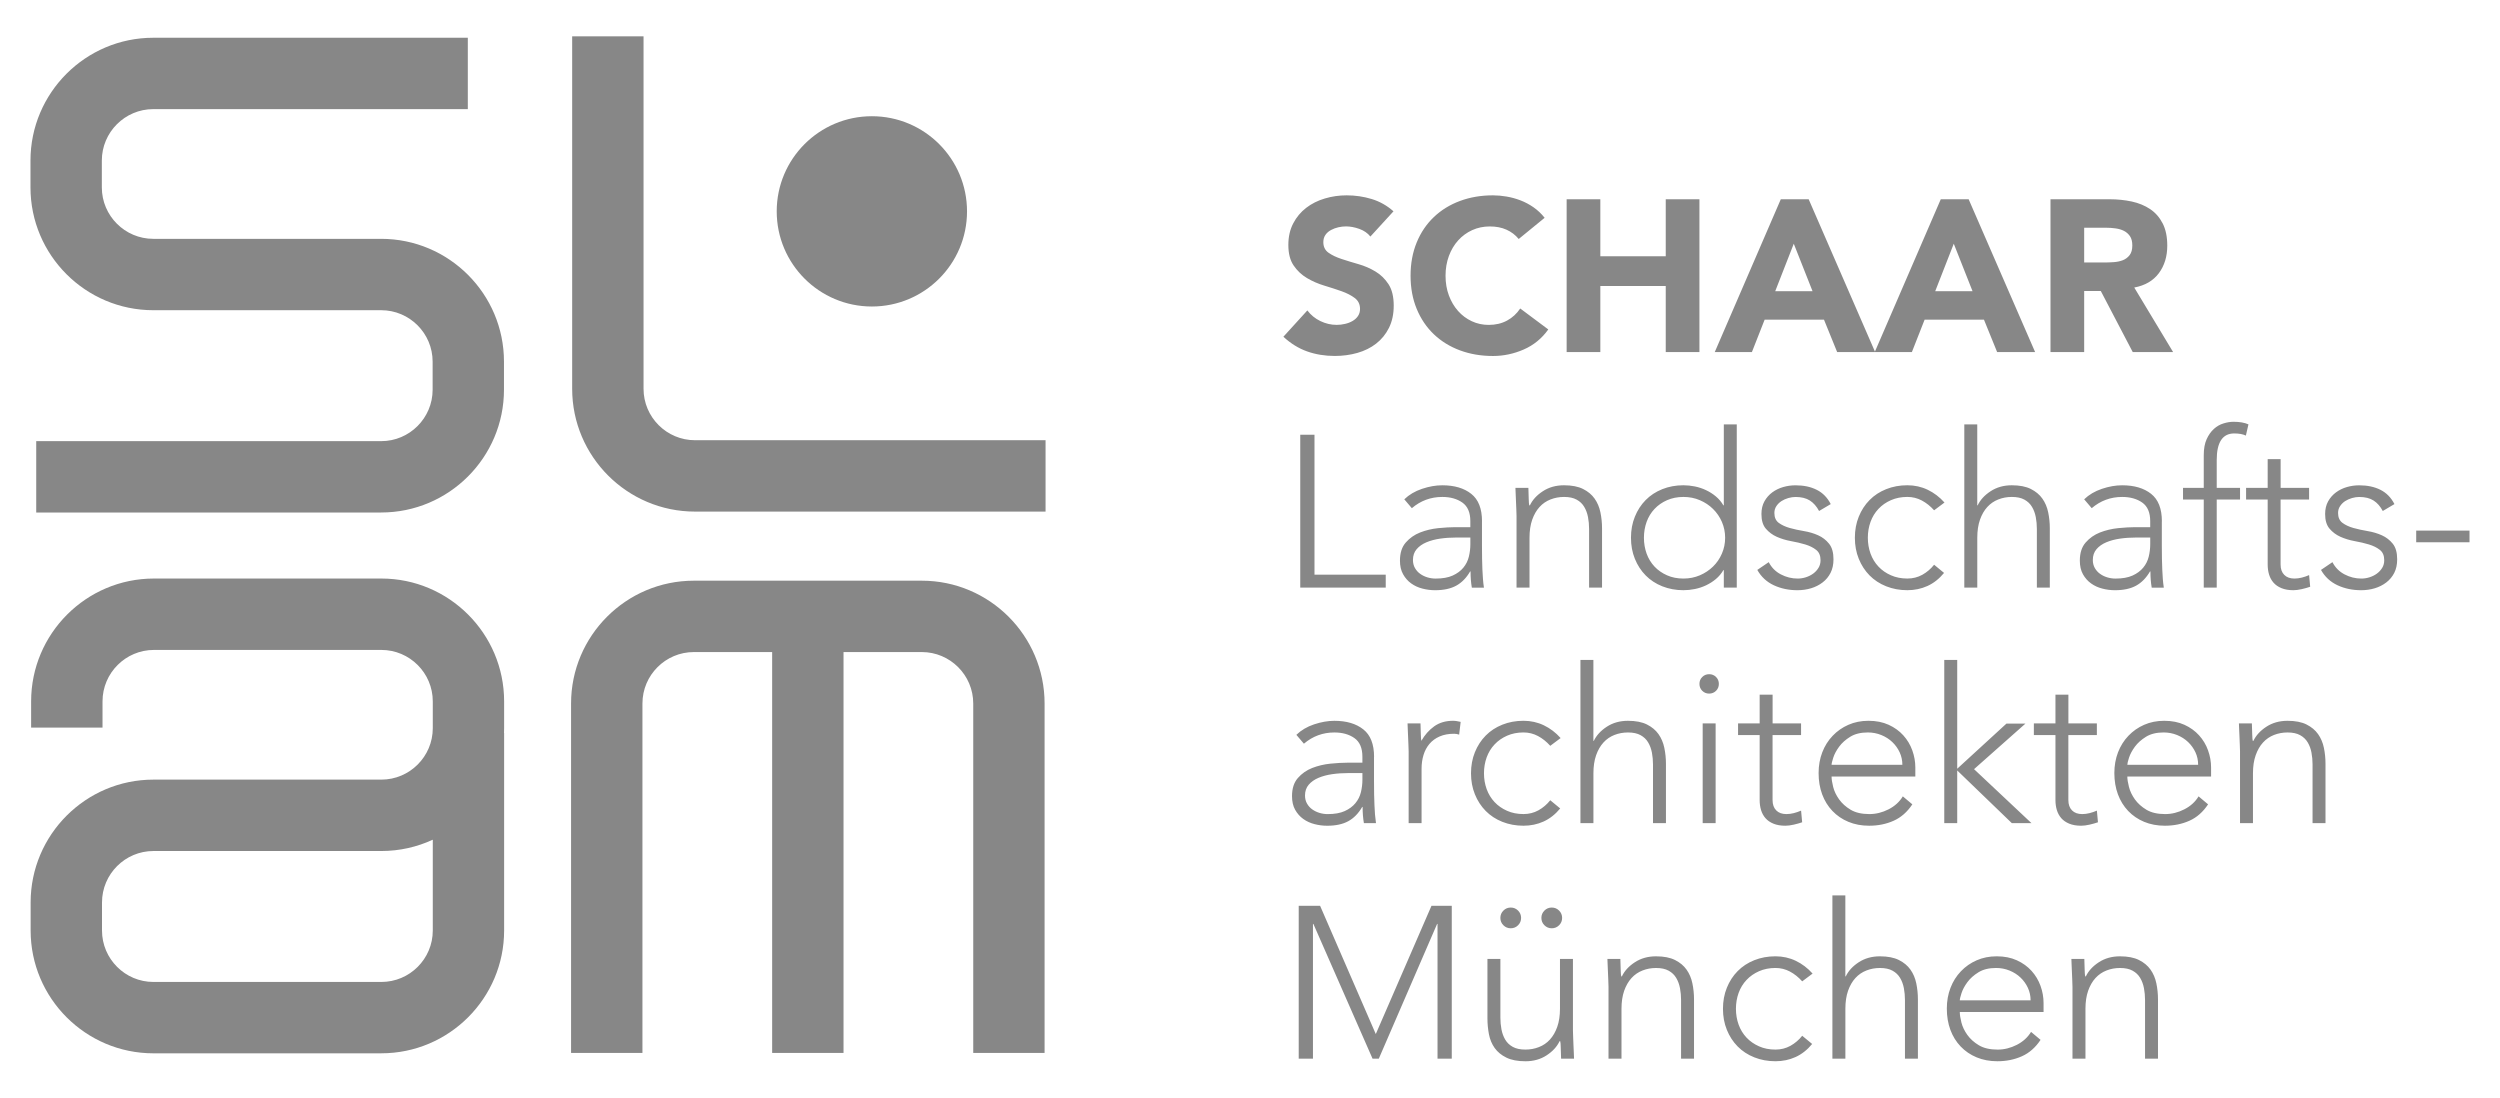 <?xml version="1.0" encoding="UTF-8"?> <svg xmlns="http://www.w3.org/2000/svg" id="Ebene_1" data-name="Ebene 1" version="1.1" viewBox="0 0 116.22 51.024"><defs><style> .cls-1 { fill: #878787; stroke-width: 0px; } </style></defs><path class="cls-1" d="M44.955,9.826c0,2.443-1.981,4.423-4.423,4.423s-4.424-1.98-4.424-4.423,1.981-4.423,4.424-4.423,4.423,1.98,4.423,4.423"></path><path class="cls-1" d="M17.728,48.967H7.133c-3.148,0-5.709-2.561-5.709-5.709v-1.305c0-3.148,2.561-5.71,5.709-5.71h10.595c1.318,0,2.391-1.073,2.391-2.391v-1.247c0-1.318-1.073-2.391-2.391-2.391H7.157c-1.318,0-2.391,1.073-2.391,2.391v1.221H1.447v-1.221c0-3.148,2.561-5.71,5.709-5.71h10.571c3.148,0,5.709,2.562,5.709,5.71v1.247c0,.075,0,.15-.005.224h.005v9.181c0,3.148-2.561,5.709-5.709,5.709h0ZM7.133,39.562c-1.318,0-2.391,1.073-2.391,2.391v1.305c0,1.318,1.073,2.391,2.391,2.391h10.595c1.318,0,2.391-1.072,2.391-2.391v-4.222c-.728.337-1.538.526-2.391.526H7.133ZM48.562,48.949h-3.318v-16.245c0-1.318-1.073-2.391-2.391-2.391h-3.639v18.635h-3.318v-18.635h-3.639c-1.318,0-2.391,1.072-2.391,2.391v16.245h-3.318v-16.245c0-3.148,2.561-5.709,5.709-5.709h10.595c3.148,0,5.709,2.561,5.709,5.709v16.245ZM17.721,23.826H1.684v-3.318h16.037c1.318,0,2.391-1.073,2.391-2.391v-1.305c0-1.318-1.073-2.391-2.391-2.391H7.126c-3.148,0-5.709-2.561-5.709-5.709v-1.248C1.417,4.317,3.979,1.755,7.126,1.755h14.622v3.318H7.126c-1.318,0-2.392,1.073-2.392,2.391v1.248c0,1.318,1.073,2.391,2.392,2.391h10.594c3.148,0,5.709,2.56,5.709,5.708v1.305c0,3.148-2.561,5.709-5.709,5.709ZM48.606,23.783h-16.298c-3.148,0-5.709-2.561-5.709-5.709V1.688h3.318v16.386c0,1.318,1.073,2.391,2.391,2.391h16.298v3.318Z"></path><g><path class="cls-1" d="M96.347,49.215h.602v-2.318c0-.321.041-.6.125-.839.084-.237.197-.434.341-.591.144-.158.315-.275.512-.351.197-.078.407-.116.628-.116.241,0,.436.042.587.126.151.083.267.195.351.336s.142.299.176.477c.033.177.05.359.05.547v2.73h.602v-2.76c0-.255-.026-.502-.076-.743s-.141-.453-.271-.637c-.13-.184-.309-.333-.537-.447-.228-.114-.522-.171-.883-.171-.375,0-.703.092-.984.276-.281.183-.482.402-.602.657h-.03c-.014-.047-.022-.151-.026-.311s-.008-.328-.015-.502h-.602c0,.06.003.145.01.256.006.11.011.229.015.356s.008.253.016.377c.006.123.01.229.01.316,0,0,0,3.332,0,3.332ZM91.107,46.505c0-.06.026-.172.08-.337.053-.163.143-.332.271-.506.127-.174.299-.328.516-.462s.49-.201.818-.201c.221,0,.43.04.627.12.197.08.368.189.512.327.144.137.257.296.341.476.084.181.126.375.126.582,0,0-3.292,0-3.292,0ZM94.419,47.971c-.154.255-.375.455-.662.602-.288.147-.586.221-.893.221-.355,0-.644-.067-.869-.201s-.403-.295-.537-.482c-.134-.187-.226-.38-.276-.577-.05-.198-.075-.36-.075-.487h3.894v-.422c0-.267-.047-.532-.141-.793-.094-.261-.233-.494-.417-.697-.184-.204-.412-.369-.682-.492-.271-.124-.584-.186-.938-.186-.341,0-.652.062-.933.186-.281.123-.526.294-.733.512-.208.217-.369.473-.482.767-.114.295-.171.616-.171.964,0,.361.055.691.165.989.11.297.269.555.477.773.207.217.454.386.743.506.287.12.609.181.964.181.414,0,.794-.077,1.139-.231s.634-.408.869-.763c0,0-.442-.371-.442-.371ZM85.186,49.215h.602v-2.318c0-.321.041-.6.125-.839.084-.237.197-.434.341-.591.144-.158.315-.275.512-.351.197-.078.407-.116.628-.116.241,0,.436.042.587.126.151.083.267.195.351.336s.142.299.176.477c.033.177.05.359.05.547v2.73h.602v-2.76c0-.255-.026-.502-.076-.743s-.141-.453-.271-.637c-.13-.184-.309-.333-.537-.447-.228-.114-.522-.171-.883-.171-.375,0-.703.092-.984.276-.281.183-.482.402-.602.657h-.02v-3.764h-.602s0,7.588,0,7.588ZM83.781,48.151c-.154.194-.337.349-.547.467-.211.117-.443.175-.697.175-.281,0-.536-.05-.763-.151s-.422-.235-.582-.406-.283-.371-.367-.602c-.083-.231-.125-.477-.125-.738s.042-.506.125-.738c.084-.23.206-.431.367-.601.161-.172.355-.307.582-.407s.482-.151.763-.151c.241,0,.465.056.672.166s.398.262.572.456l.482-.361c-.227-.255-.487-.452-.778-.592s-.607-.211-.948-.211c-.355,0-.682.06-.984.181s-.558.289-.773.507c-.214.217-.381.474-.502.773-.12.297-.181.623-.181.978s.06.681.181.979c.12.297.287.555.502.773.214.217.472.386.773.506s.629.181.984.181c.335,0,.646-.065.933-.195s.546-.333.773-.608l-.462-.381h0ZM74.778,49.215h.602v-2.318c0-.321.042-.6.125-.839.084-.237.198-.434.341-.591.144-.158.315-.275.512-.351.198-.078.407-.116.628-.116.241,0,.436.042.587.126.151.083.268.195.351.336.084.141.142.299.176.477.034.177.05.359.05.547v2.73h.602v-2.76c0-.255-.026-.502-.076-.743s-.141-.453-.271-.637c-.13-.184-.309-.333-.537-.447s-.522-.171-.883-.171c-.375,0-.703.092-.984.276-.281.183-.482.402-.602.657h-.03c-.014-.047-.022-.151-.026-.311-.003-.161-.008-.328-.015-.502h-.602c0,.06.004.145.01.256.006.11.012.229.015.356.004.127.009.253.016.377.006.123.01.229.01.316,0,0,0,3.332,0,3.332ZM71.797,43.013c.094.094.207.141.341.141s.247-.047.341-.141.141-.207.141-.341-.047-.247-.141-.341-.207-.141-.341-.141-.247.047-.341.141-.141.207-.141.341.047.247.141.341M69.89,43.013c.094.094.207.141.341.141s.247-.047.341-.141.141-.207.141-.341-.047-.247-.141-.341-.207-.141-.341-.141-.247.047-.341.141-.141.207-.141.341.047.247.141.341M73.122,44.578h-.602v2.318c0,.321-.042.6-.126.839-.083.237-.197.434-.341.592-.143.157-.314.274-.512.35-.197.078-.406.116-.627.116-.241,0-.437-.042-.588-.126-.151-.083-.267-.195-.351-.336-.083-.141-.141-.299-.175-.476-.034-.178-.05-.36-.05-.547v-2.73h-.602v2.76c0,.255.024.502.07.743s.135.453.266.638c.13.183.311.332.542.446s.527.171.889.171c.375,0,.703-.092.984-.276.281-.183.482-.402.602-.657h.03c.014.047.022.151.025.311.004.161.009.328.016.502h.602c0-.06-.004-.146-.01-.256-.006-.109-.012-.229-.016-.356-.003-.127-.008-.253-.015-.376-.006-.124-.01-.23-.01-.317,0,0,0-3.332,0-3.332ZM60.375,49.215h.662v-6.263h.02l2.75,6.263h.291l2.71-6.263h.02v6.263h.662v-7.106h-.943l-2.589,5.962-2.589-5.962h-.994v7.106h0Z"></path><path class="cls-1" d="M104.134,38.266h.602v-2.318c0-.321.042-.6.126-.838.084-.238.197-.435.341-.592.144-.158.315-.275.512-.352.197-.077.406-.115.627-.115.241,0,.437.042.588.126.151.083.267.195.351.336s.142.299.175.477c.034.177.05.359.05.547v2.73h.602v-2.76c0-.255-.025-.502-.075-.743s-.141-.453-.271-.637c-.13-.184-.309-.333-.537-.447-.227-.114-.522-.171-.883-.171-.374,0-.703.092-.984.276-.281.184-.482.403-.602.658h-.03c-.013-.047-.021-.151-.025-.311s-.008-.328-.016-.502h-.602c0,.06.004.145.01.256.007.11.012.229.016.356s.008.253.015.377c.007.123.01.229.01.316v3.332ZM98.895,35.556c0-.06.027-.172.08-.337.054-.163.144-.332.271-.506.128-.174.3-.328.517-.462s.49-.201.818-.201c.221,0,.431.04.628.12s.368.189.512.327c.144.137.257.296.341.476s.125.375.125.582h-3.292ZM102.207,37.022c-.153.255-.374.455-.662.602-.287.147-.585.221-.893.221-.354,0-.643-.067-.868-.201-.224-.134-.403-.295-.537-.482-.133-.187-.225-.38-.276-.577-.05-.198-.076-.36-.076-.487h3.894v-.422c0-.267-.047-.532-.141-.793-.093-.261-.232-.494-.416-.697-.184-.204-.412-.369-.682-.492-.271-.124-.584-.186-.939-.186-.341,0-.652.062-.933.186-.281.123-.525.294-.733.512-.207.217-.368.473-.482.767-.113.295-.171.616-.171.964,0,.361.056.691.166.989.11.297.269.555.476.773.208.217.455.386.743.506.288.12.61.181.964.181.415,0,.795-.077,1.14-.231s.634-.408.868-.763c0,0-.442-.371-.442-.371ZM97.481,33.629h-1.325v-1.335h-.602v1.335h-1.004v.542h1.004v3.021c0,.167.021.323.065.467.044.143.112.269.206.376.093.107.217.193.371.256.153.063.338.095.552.095.113,0,.244-.016.391-.05.147-.034.277-.07.391-.11l-.05-.542c-.108.047-.22.086-.337.116-.117.029-.233.045-.346.045-.201,0-.359-.057-.472-.171-.114-.114-.171-.275-.171-.482v-3.021h1.325s0-.542,0-.542ZM90.385,38.266h.602v-2.449l2.539,2.449h.913l-2.67-2.509,2.389-2.118h-.883l-2.288,2.098v-5.059h-.602s0,7.588,0,7.588ZM85.146,35.556c0-.06.026-.172.08-.337.053-.163.143-.332.271-.506.127-.174.299-.328.516-.462s.49-.201.818-.201c.221,0,.43.04.627.12.197.08.368.189.512.327.144.137.257.296.341.476.084.181.126.375.126.582,0,0-3.292,0-3.292,0ZM88.458,37.022c-.154.255-.375.455-.662.602-.288.147-.586.221-.893.221-.355,0-.644-.067-.869-.201s-.403-.295-.537-.482c-.134-.187-.226-.38-.276-.577-.05-.198-.075-.36-.075-.487h3.894v-.422c0-.267-.047-.532-.141-.793-.094-.261-.233-.494-.417-.697-.184-.204-.412-.369-.682-.492-.271-.124-.584-.186-.938-.186-.341,0-.652.062-.933.186-.281.123-.526.294-.733.512-.208.217-.369.473-.482.767-.114.295-.171.616-.171.964,0,.361.055.691.165.989.11.297.269.555.477.773.207.217.454.386.743.506.287.12.609.181.964.181.414,0,.794-.077,1.139-.231s.634-.408.869-.763c0,0-.442-.371-.442-.371ZM83.73,33.629h-1.325v-1.335h-.602v1.335h-1.004v.542h1.004v3.021c0,.167.021.323.065.467.044.143.112.269.206.376.093.107.217.193.371.256.153.063.338.095.552.095.113,0,.244-.016.391-.05.147-.034.277-.07.391-.11l-.05-.542c-.108.047-.22.086-.337.116-.117.029-.233.045-.346.045-.201,0-.359-.057-.472-.171-.114-.114-.171-.275-.171-.482v-3.021h1.325s0-.542,0-.542ZM79.134,32.114c.087.087.193.13.321.13.127,0,.234-.044.321-.13.087-.087.13-.194.13-.321s-.044-.234-.13-.321c-.088-.087-.194-.13-.321-.13-.128,0-.234.044-.321.13-.088.087-.13.194-.13.321s.043.234.13.321M79.154,38.266h.602v-4.637h-.602v4.637ZM73.473,38.266h.602v-2.318c0-.321.042-.6.125-.838.084-.238.198-.435.341-.592.144-.158.315-.275.512-.352.198-.077.407-.115.628-.115.241,0,.436.042.587.126.151.083.268.195.351.336.084.141.142.299.176.477.033.177.05.359.05.547v2.73h.602v-2.76c0-.255-.026-.502-.076-.743s-.141-.453-.271-.637c-.13-.184-.309-.333-.537-.447-.228-.114-.522-.171-.883-.171-.375,0-.703.092-.984.276-.281.184-.482.403-.602.658h-.02v-3.764h-.602v7.588ZM72.068,37.202c-.154.194-.337.349-.547.467-.211.117-.443.175-.697.175-.281,0-.536-.05-.763-.151s-.422-.235-.582-.406-.283-.371-.367-.602c-.083-.231-.125-.477-.125-.738s.042-.506.125-.738c.084-.23.206-.431.367-.601.161-.172.355-.307.582-.407s.482-.151.763-.151c.241,0,.465.056.672.166s.398.262.572.456l.482-.361c-.227-.255-.487-.452-.778-.592s-.607-.211-.948-.211c-.355,0-.682.06-.984.181s-.558.289-.773.507c-.214.217-.381.474-.502.773-.12.297-.181.623-.181.978s.06.681.181.979c.12.297.287.555.502.773.214.217.472.386.773.506s.629.181.984.181c.335,0,.646-.065.933-.195s.546-.333.773-.608l-.462-.381h0ZM65.484,38.266h.602v-2.529c0-.227.03-.44.09-.637.06-.198.152-.37.276-.517.124-.147.281-.263.472-.346.191-.084.417-.126.678-.126.074,0,.151.014.231.04l.07-.592c-.06-.014-.119-.025-.176-.035-.057-.01-.115-.016-.175-.016-.348,0-.642.087-.883.261s-.438.398-.592.672c-.014-.047-.022-.151-.026-.311-.003-.161-.008-.328-.015-.502h-.602c0,.06.004.145.01.256.006.11.012.229.015.356.004.127.009.253.016.377.006.123.01.229.01.316,0,0,0,3.332,0,3.332ZM63.336,35.938v.311c0,.194-.024.387-.07.578s-.132.361-.256.511c-.123.151-.289.273-.496.367s-.472.141-.793.141c-.127,0-.253-.018-.377-.055-.123-.037-.235-.09-.336-.161-.1-.069-.182-.16-.246-.27-.063-.111-.095-.236-.095-.377,0-.201.057-.368.171-.502s.266-.241.456-.321.405-.137.642-.171c.238-.034.484-.05.738-.05h.662ZM63.878,35.185c0-.589-.167-1.016-.502-1.279-.335-.265-.783-.397-1.345-.397-.301,0-.616.056-.943.165-.328.11-.602.273-.823.487l.351.412c.408-.348.88-.522,1.415-.522.375,0,.686.087.933.261.247.174.371.462.371.863v.281h-.703c-.227,0-.49.016-.788.045-.297.031-.578.098-.843.201-.264.104-.486.26-.667.467-.181.207-.271.488-.271.843,0,.247.048.458.145.632.098.174.223.317.377.427s.328.191.522.24c.194.051.391.076.592.076.395,0,.721-.07.979-.211.257-.141.473-.361.647-.662h.02c0,.275.02.526.06.753h.562c-.02-.134-.035-.267-.046-.401-.01-.134-.018-.277-.025-.432s-.012-.321-.016-.502c-.003-.181-.005-.385-.005-.612,0,0,0-1.134,0-1.134Z"></path><path class="cls-1" d="M112.324,25.209h2.479v-.542h-2.479v.542ZM107.898,26.494c.181.321.437.558.768.713.331.154.697.231,1.099.231.221,0,.432-.03.632-.09s.38-.151.537-.271.281-.269.371-.446c.09-.178.135-.387.135-.628,0-.315-.068-.557-.205-.727s-.307-.301-.507-.391-.422-.156-.662-.196-.462-.089-.662-.145c-.201-.057-.37-.136-.506-.236s-.206-.255-.206-.462c0-.12.032-.227.096-.321s.142-.171.235-.231c.094-.06.2-.107.317-.141.117-.034.229-.05.336-.05.275,0,.497.056.668.166.171.11.313.272.426.486l.542-.321c-.153-.301-.37-.522-.647-.662s-.608-.211-.989-.211c-.193,0-.384.026-.572.08-.187.054-.356.136-.506.246s-.273.249-.367.416c-.093.167-.141.365-.141.592,0,.295.069.522.206.682.137.161.306.287.506.377.201.089.422.157.662.201.241.043.462.095.662.155s.37.144.507.251.205.267.205.482c0,.134-.031.253-.095.356-.064.104-.146.193-.246.266-.1.074-.214.13-.341.171-.127.04-.254.06-.381.06-.274,0-.535-.065-.783-.195-.247-.13-.434-.32-.562-.568l-.532.361h0ZM107.347,22.68h-1.325v-1.335h-.602v1.335h-1.004v.542h1.004v3.021c0,.167.021.323.065.467.044.143.112.269.206.376.093.107.217.193.371.256.153.063.338.095.552.095.113,0,.244-.016.391-.05.147-.034.277-.07.391-.11l-.05-.542c-.108.047-.22.086-.337.116-.117.029-.233.045-.346.045-.201,0-.359-.057-.472-.171-.114-.114-.171-.275-.171-.482v-3.021h1.325v-.542ZM102.449,27.317h.602v-4.095h1.084v-.542h-1.084v-1.295c0-.823.271-1.235.813-1.235.227,0,.408.034.542.1l.12-.522c-.181-.08-.412-.12-.693-.12-.148,0-.303.025-.467.076-.164.049-.313.135-.446.255-.134.12-.246.279-.337.477-.09.197-.135.446-.135.747v1.516h-.964v.542h.964v4.095ZM99.96,24.989v.311c0,.194-.024.387-.07.578-.047.191-.132.361-.256.511-.124.151-.289.273-.496.367-.208.094-.472.141-.793.141-.128,0-.253-.018-.377-.055-.124-.037-.235-.09-.336-.162-.1-.069-.182-.16-.246-.27-.064-.111-.095-.236-.095-.377,0-.201.057-.368.171-.502.113-.134.266-.241.456-.321s.405-.137.642-.171.484-.05.738-.05h.662ZM100.502,24.236c0-.589-.168-1.016-.502-1.279-.335-.265-.783-.397-1.345-.397-.301,0-.616.055-.943.165-.328.111-.602.273-.823.487l.351.412c.408-.348.88-.522,1.415-.522.374,0,.685.087.933.261.247.174.371.462.371.863v.281h-.703c-.228,0-.491.016-.788.045-.297.031-.578.098-.843.201-.265.104-.486.26-.667.467-.181.207-.271.488-.271.843,0,.247.048.458.145.632s.223.317.377.427c.153.11.328.191.522.24.193.051.391.076.592.076.394,0,.721-.07.978-.211s.474-.361.648-.662h.02c0,.275.02.526.06.753h.562c-.02-.134-.036-.267-.046-.401-.01-.134-.018-.277-.025-.432-.007-.154-.012-.321-.016-.502s-.005-.385-.005-.612c0,0,0-1.134,0-1.134ZM91.318,27.317h.602v-2.318c0-.321.041-.6.125-.838.084-.238.197-.435.341-.592.144-.158.315-.275.512-.351.197-.078.407-.116.628-.116.241,0,.436.042.587.126.151.083.267.195.351.336s.142.299.176.477c.033.177.05.359.05.547v2.73h.602v-2.76c0-.255-.026-.502-.076-.743s-.141-.453-.271-.637c-.13-.184-.309-.333-.537-.447-.228-.114-.522-.171-.883-.171-.375,0-.703.092-.984.276-.281.183-.482.402-.602.657h-.02v-3.764h-.602v7.588ZM89.913,26.253c-.154.194-.337.349-.547.467-.211.117-.443.175-.697.175-.281,0-.536-.05-.763-.151-.228-.1-.422-.235-.582-.406s-.283-.371-.367-.602c-.083-.231-.125-.477-.125-.738s.042-.506.125-.738c.084-.23.206-.431.367-.601.161-.172.354-.307.582-.407.227-.1.482-.151.763-.151.241,0,.464.056.672.166.207.11.398.262.572.456l.482-.361c-.228-.255-.487-.452-.778-.592s-.607-.211-.948-.211c-.355,0-.682.06-.984.181s-.559.289-.773.507c-.214.217-.381.474-.502.773-.12.297-.181.623-.181.978s.06.681.181.979c.12.297.287.555.502.773.214.217.472.386.773.506s.629.181.984.181c.334,0,.645-.065.933-.195.287-.13.545-.333.773-.608,0,0-.462-.381-.462-.381ZM81.693,26.494c.181.321.436.558.767.713.331.154.698.231,1.099.231.221,0,.432-.03.632-.09s.38-.151.537-.271c.158-.12.281-.269.371-.446.09-.178.136-.387.136-.628,0-.315-.068-.557-.206-.727-.137-.171-.306-.301-.506-.391s-.422-.156-.662-.196-.462-.089-.662-.145c-.201-.057-.37-.136-.507-.236-.137-.1-.205-.255-.205-.462,0-.12.032-.227.095-.321.064-.094.142-.171.236-.231.093-.06.199-.107.316-.141.118-.034.23-.05.337-.05.275,0,.496.056.667.166.171.11.313.272.427.486l.542-.321c-.154-.301-.37-.522-.648-.662-.277-.141-.607-.211-.988-.211-.194,0-.385.026-.572.08-.188.054-.357.136-.507.246s-.273.249-.366.416c-.094.167-.141.365-.141.592,0,.295.068.522.205.682.138.161.307.287.507.377.201.089.422.157.662.201.241.043.462.095.662.155s.37.144.506.251c.138.107.206.267.206.482,0,.134-.032.253-.096.356-.063.104-.145.193-.245.266s-.214.13-.341.171c-.128.04-.255.06-.381.06-.275,0-.536-.065-.783-.195-.248-.13-.435-.32-.562-.568l-.532.361h0ZM80.047,25.737c-.1.231-.237.432-.412.602s-.378.306-.612.406c-.234.1-.488.151-.763.151-.281,0-.536-.05-.763-.151s-.422-.235-.582-.406-.283-.371-.367-.602c-.083-.231-.125-.477-.125-.738s.042-.506.125-.738c.084-.23.206-.431.367-.601.161-.172.355-.307.582-.407.227-.1.482-.151.763-.151.275,0,.528.05.763.151.234.1.438.235.612.407.174.171.311.371.412.601.1.232.151.477.151.738s-.05.507-.151.738M80.137,27.317h.602v-7.588h-.602v3.764h-.02c-.094-.161-.211-.299-.351-.416-.141-.118-.293-.214-.457-.291-.163-.078-.336-.134-.516-.172-.181-.036-.358-.055-.532-.055-.355,0-.682.06-.984.181s-.558.289-.773.507c-.214.217-.381.474-.502.773-.12.297-.181.623-.181.978s.06.681.181.979c.12.297.287.555.502.773.214.217.472.386.773.506s.629.181.984.181c.174,0,.351-.018.532-.055.181-.037.353-.094.516-.171.164-.078.317-.174.457-.291.141-.118.257-.256.351-.417h.02s0,.813,0,.813ZM70.502,27.317h.602v-2.318c0-.321.042-.6.125-.838.084-.238.198-.435.341-.592.144-.158.315-.275.512-.351.198-.078.407-.116.628-.116.241,0,.436.042.587.126.151.083.268.195.351.336.084.141.142.299.176.477.034.177.05.359.05.547v2.73h.602v-2.76c0-.255-.026-.502-.076-.743s-.141-.453-.271-.637c-.13-.184-.309-.333-.537-.447s-.522-.171-.883-.171c-.375,0-.703.092-.984.276-.281.183-.482.402-.602.657h-.03c-.014-.047-.022-.151-.026-.311-.003-.161-.008-.328-.015-.502h-.602c0,.06.004.145.01.256.006.11.012.229.015.356.004.127.009.253.016.377.006.123.01.229.01.316,0,0,0,3.332,0,3.332ZM68.354,24.989v.311c0,.194-.024.387-.07.578s-.132.361-.255.511c-.124.151-.29.273-.497.367s-.472.141-.793.141c-.127,0-.253-.018-.377-.055-.123-.037-.235-.09-.336-.162-.1-.069-.182-.16-.246-.27-.063-.111-.095-.236-.095-.377,0-.201.057-.368.171-.502s.266-.241.457-.321.404-.137.641-.171c.238-.034.484-.05.738-.05h.662ZM68.896,24.236c0-.589-.167-1.016-.502-1.279-.335-.265-.783-.397-1.345-.397-.301,0-.616.055-.943.165-.328.111-.602.273-.823.487l.351.412c.408-.348.88-.522,1.415-.522.375,0,.686.087.933.261s.371.462.371.863v.281h-.703c-.227,0-.49.016-.787.045-.298.031-.579.098-.843.201-.265.104-.487.26-.668.467-.181.207-.271.488-.271.843,0,.247.048.458.146.632.097.174.222.317.376.427.154.11.328.191.522.24.194.051.391.076.592.076.395,0,.721-.07.978-.211.258-.141.474-.361.648-.662h.02c0,.275.02.526.06.753h.562c-.02-.134-.036-.267-.045-.401-.01-.134-.019-.277-.026-.432-.006-.154-.012-.321-.015-.502-.004-.181-.005-.385-.005-.612v-1.134h0ZM60.445,27.317h3.975v-.602h-3.312v-6.504h-.662s0,7.106,0,7.106Z"></path><path class="cls-1" d="M96.889,10.587h1.024c.141,0,.284.01.432.03.147.02.277.058.391.115.113.057.207.14.281.246.073.107.11.251.11.432,0,.194-.042.345-.126.452s-.189.186-.316.236c-.128.049-.27.079-.427.089-.157.011-.306.016-.446.016h-.923v-1.616ZM95.323,16.368h1.566v-2.84h.773l1.485,2.84h1.877l-1.807-3.001c.502-.094.883-.317,1.144-.667.261-.352.391-.778.391-1.28,0-.415-.072-.761-.216-1.038-.144-.278-.338-.499-.582-.662-.245-.164-.528-.281-.853-.352-.325-.069-.667-.105-1.028-.105h-2.75s0,7.106,0,7.106ZM91.7,13.538h-1.736l.863-2.208.873,2.208ZM87.153,16.368h1.726l.592-1.506h2.76l.612,1.506h1.766l-3.091-7.106h-1.295l-3.071,7.106ZM84.262,13.538h-1.736l.863-2.208.873,2.208ZM79.716,16.368h1.726l.592-1.506h2.76l.612,1.506h1.766l-3.091-7.106h-1.295l-3.071,7.106ZM72.83,16.368h1.566v-3.071h3.041v3.071h1.566v-7.106h-1.566v2.65h-3.041v-2.65h-1.566v7.106ZM71.807,10.125c-.154-.194-.328-.358-.522-.492-.194-.134-.397-.241-.608-.321s-.424-.139-.642-.175c-.217-.037-.426-.056-.627-.056-.556,0-1.068.087-1.536.261-.469.174-.873.423-1.214.748-.341.324-.608.717-.798,1.179s-.286.977-.286,1.546.095,1.084.286,1.546c.191.462.457.855.798,1.179.341.325.745.574,1.214.748.468.174.98.261,1.536.261.488,0,.964-.1,1.425-.301.462-.201.843-.512,1.144-.933l-1.305-.974c-.161.241-.365.428-.612.562-.248.134-.532.201-.853.201-.281,0-.544-.057-.788-.171-.244-.114-.456-.273-.637-.476-.181-.204-.323-.445-.427-.723-.103-.278-.155-.584-.155-.919,0-.328.052-.632.155-.913.104-.281.248-.524.432-.727.184-.204.401-.363.652-.477s.524-.171.818-.171.554.05.777.151c.224.1.413.245.568.432,0,0,1.204-.984,1.204-.984ZM64.781,9.824c-.301-.267-.639-.458-1.014-.572s-.763-.171-1.164-.171c-.348,0-.686.048-1.014.146-.328.097-.617.242-.868.436-.252.194-.453.435-.602.723-.151.287-.226.622-.226,1.004,0,.395.082.713.246.953.163.241.37.435.617.582s.516.265.803.351c.287.087.556.174.803.261.247.087.453.193.617.317.164.123.246.292.246.506,0,.127-.032.237-.095.331-.064.094-.148.171-.252.231-.103.06-.22.106-.35.135-.131.031-.26.046-.387.046-.261,0-.514-.058-.757-.175-.245-.118-.447-.283-.608-.497l-1.114,1.224c.341.315.709.542,1.104.682s.823.211,1.285.211c.368,0,.718-.047,1.049-.141.331-.094.622-.237.873-.432.25-.194.45-.438.597-.733s.221-.639.221-1.034c0-.415-.08-.746-.241-.994s-.363-.445-.608-.592c-.244-.147-.506-.261-.787-.341-.281-.08-.544-.161-.787-.241-.245-.08-.447-.177-.608-.291s-.241-.277-.241-.492c0-.134.034-.247.1-.341s.154-.169.261-.225c.107-.057.221-.099.341-.126.12-.026.237-.04.351-.04.194,0,.4.038.618.115.217.078.39.196.516.357,0,0,1.074-1.174,1.074-1.174Z"></path></g></svg> 